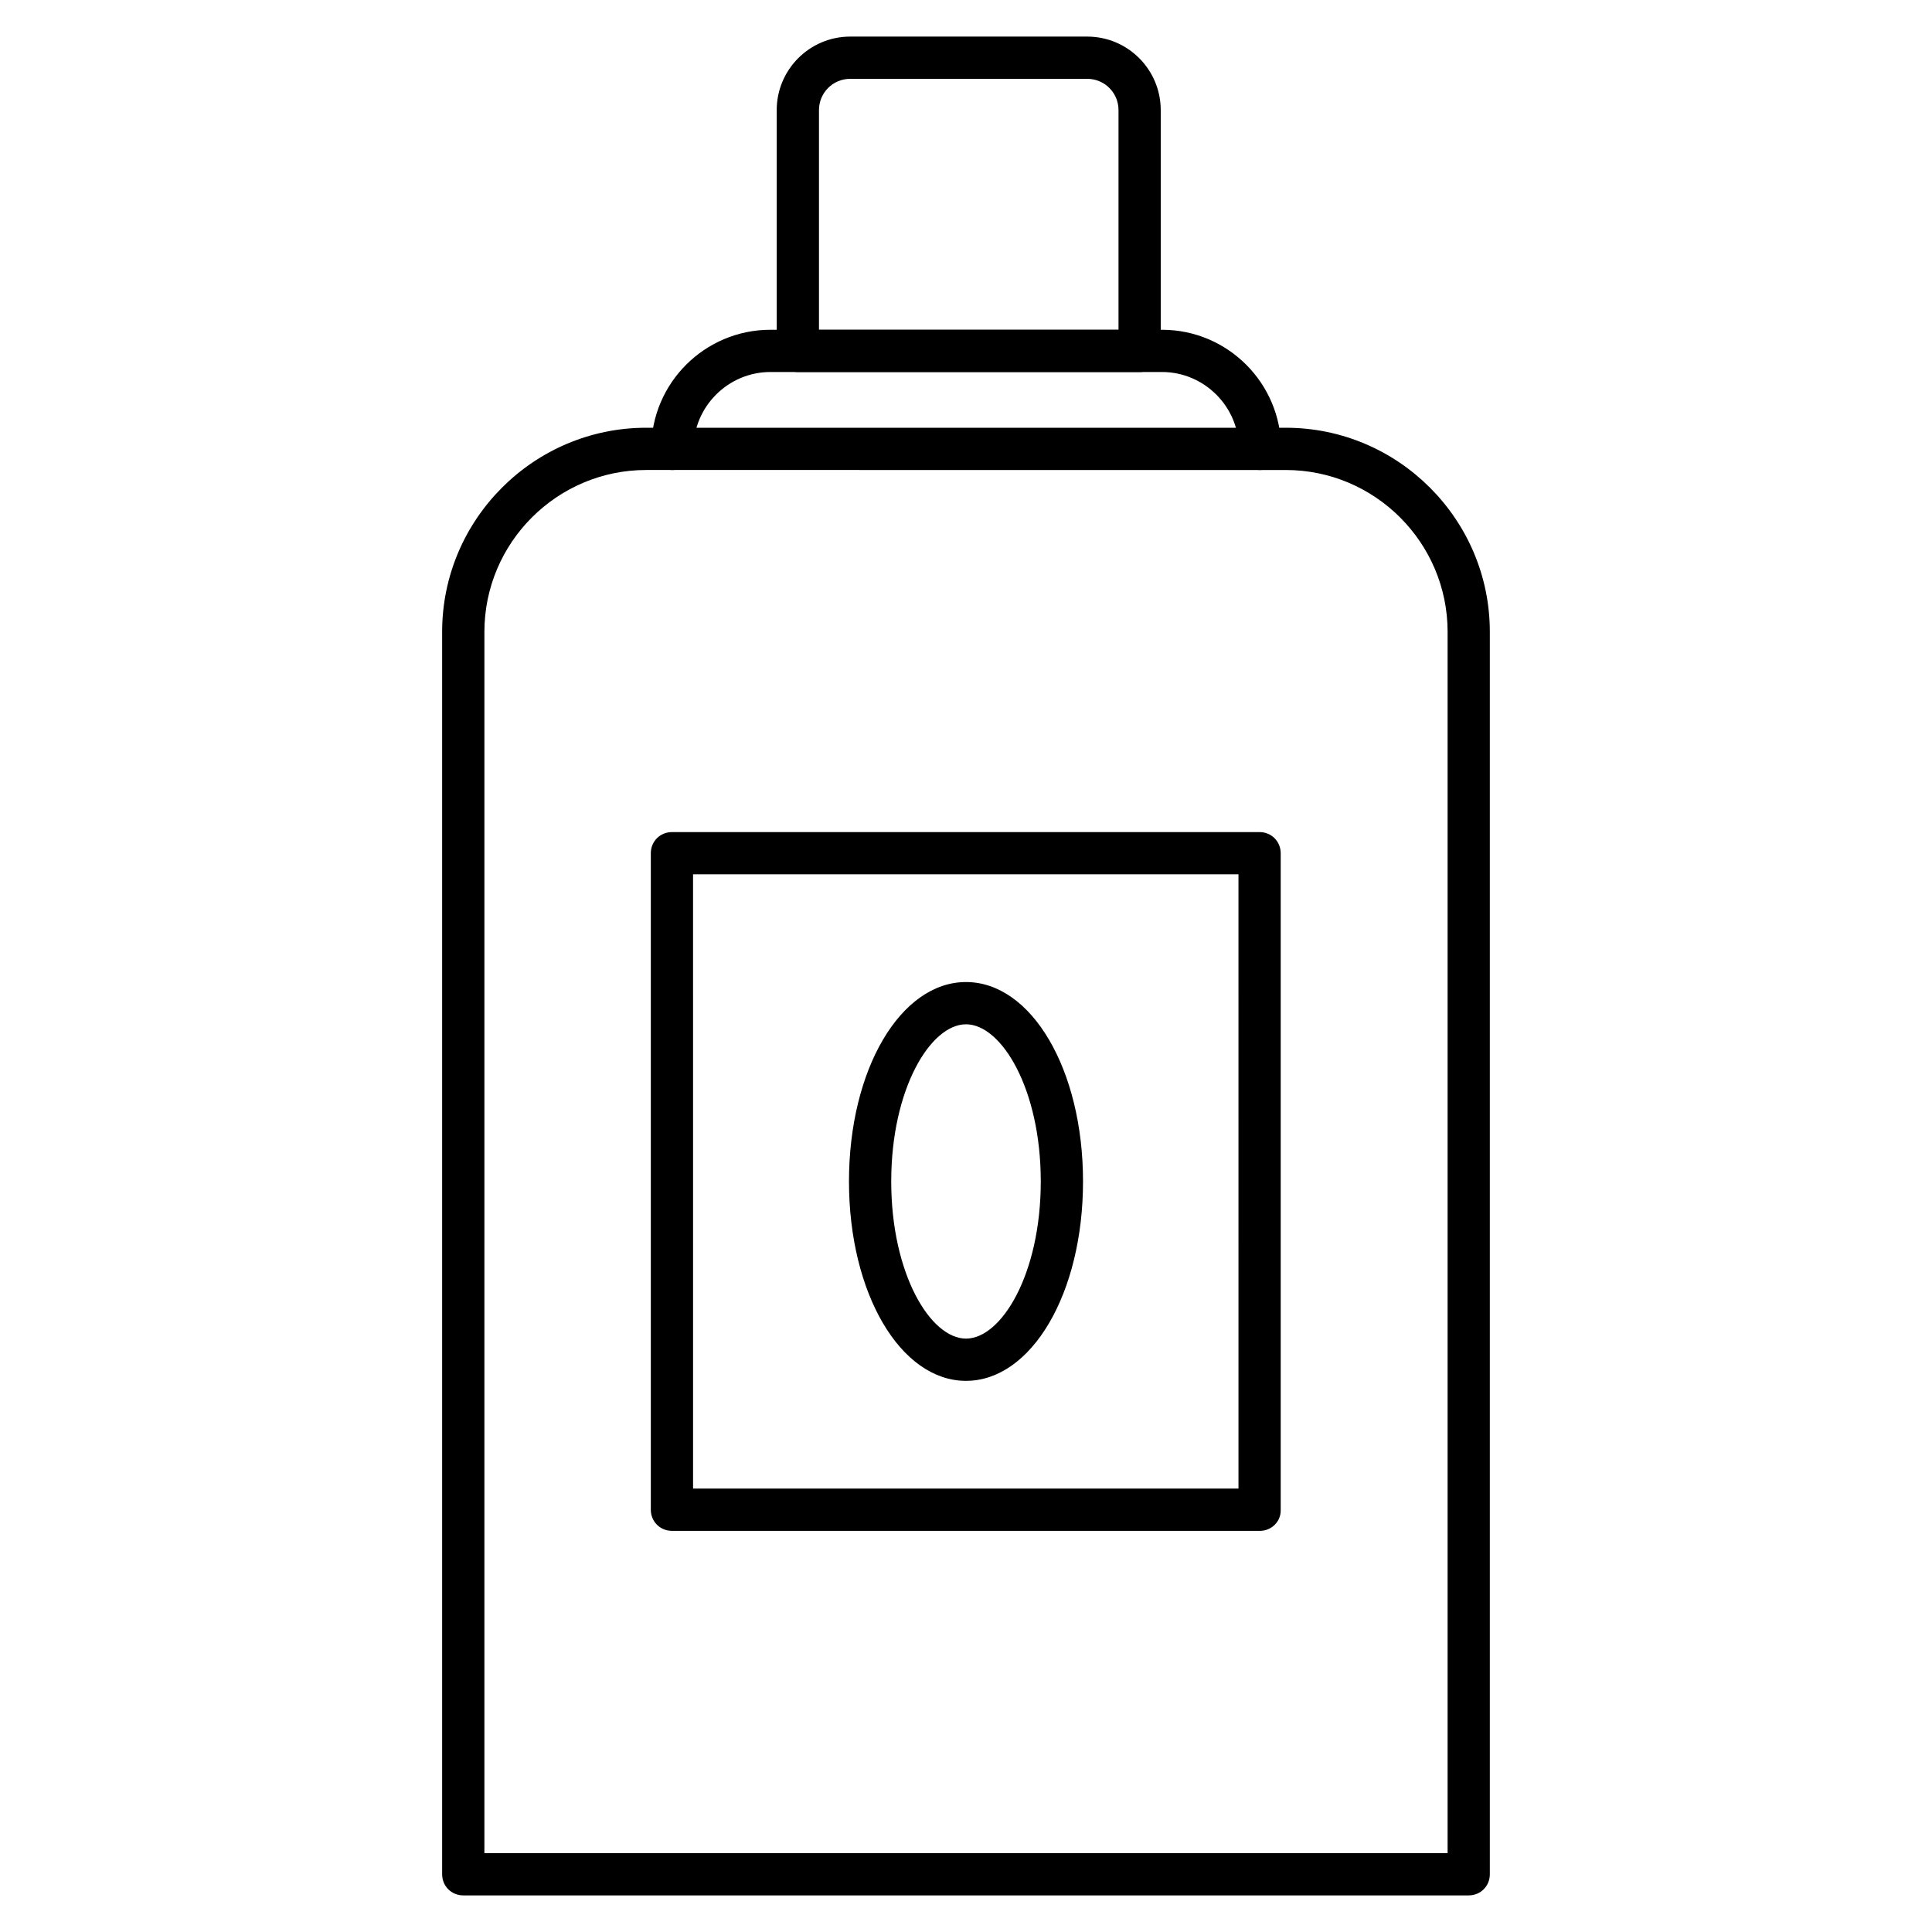<?xml version="1.0" encoding="UTF-8"?>
<!-- Uploaded to: SVG Repo, www.svgrepo.com, Generator: SVG Repo Mixer Tools -->
<svg fill="#000000" width="800px" height="800px" version="1.1" viewBox="144 144 512 512" xmlns="http://www.w3.org/2000/svg">
 <g>
  <path d="m533.23 646.3h-266.46c-3.137 0-5.598-2.465-5.598-5.598v-329.27c0-29.781 24.293-54.074 54.074-54.074h169.5c29.781 0 54.074 24.293 54.074 54.074v329.27c0 3.137-2.461 5.598-5.598 5.598zm-260.86-11.195h255.26v-323.67c0-23.625-19.258-42.879-42.879-42.879l-169.5-0.004c-23.625 0-42.879 19.258-42.879 42.879z"/>
  <path d="m477.92 549.69h-155.85c-3.137 0-5.598-2.465-5.598-5.598v-173.98c0-3.137 2.465-5.598 5.598-5.598h155.73c3.137 0 5.598 2.465 5.598 5.598v173.98c0.113 3.137-2.461 5.602-5.484 5.602zm-150.25-11.199h144.54l-0.004-162.79h-144.54z"/>
  <path d="m477.92 268.56c-3.137 0-5.598-2.465-5.598-5.598 0-11.195-9.18-20.375-20.375-20.375h-103.79c-11.195 0-20.375 9.18-20.375 20.375 0 3.137-2.465 5.598-5.598 5.598-3.137 0-5.598-2.465-5.598-5.598 0-17.465 14.219-31.57 31.57-31.57h103.79c17.465 0 31.57 14.219 31.57 31.57 0 3.137-2.574 5.598-5.598 5.598z"/>
  <path d="m446.01 242.59h-90.574c-3.137 0-5.598-2.465-5.598-5.598v-63.816c0-10.746 8.734-19.48 19.48-19.48h62.809c10.746 0 19.48 8.734 19.48 19.48v63.816c0 3.133-2.461 5.598-5.598 5.598zm-84.973-11.195h79.379v-58.219c0-4.59-3.695-8.285-8.285-8.285h-62.809c-4.59 0-8.285 3.695-8.285 8.285z"/>
  <path d="m400 509.94c-17.352 0-31.012-23.176-31.012-52.844 0-29.668 13.66-52.844 31.012-52.844s31.012 23.176 31.012 52.844c0 29.668-13.66 52.844-31.012 52.844zm0-94.492c-9.406 0-19.816 17.129-19.816 41.648 0 24.52 10.41 41.648 19.816 41.648s19.816-17.129 19.816-41.648c0-24.52-10.414-41.648-19.816-41.648z"/>
 </g>
</svg>